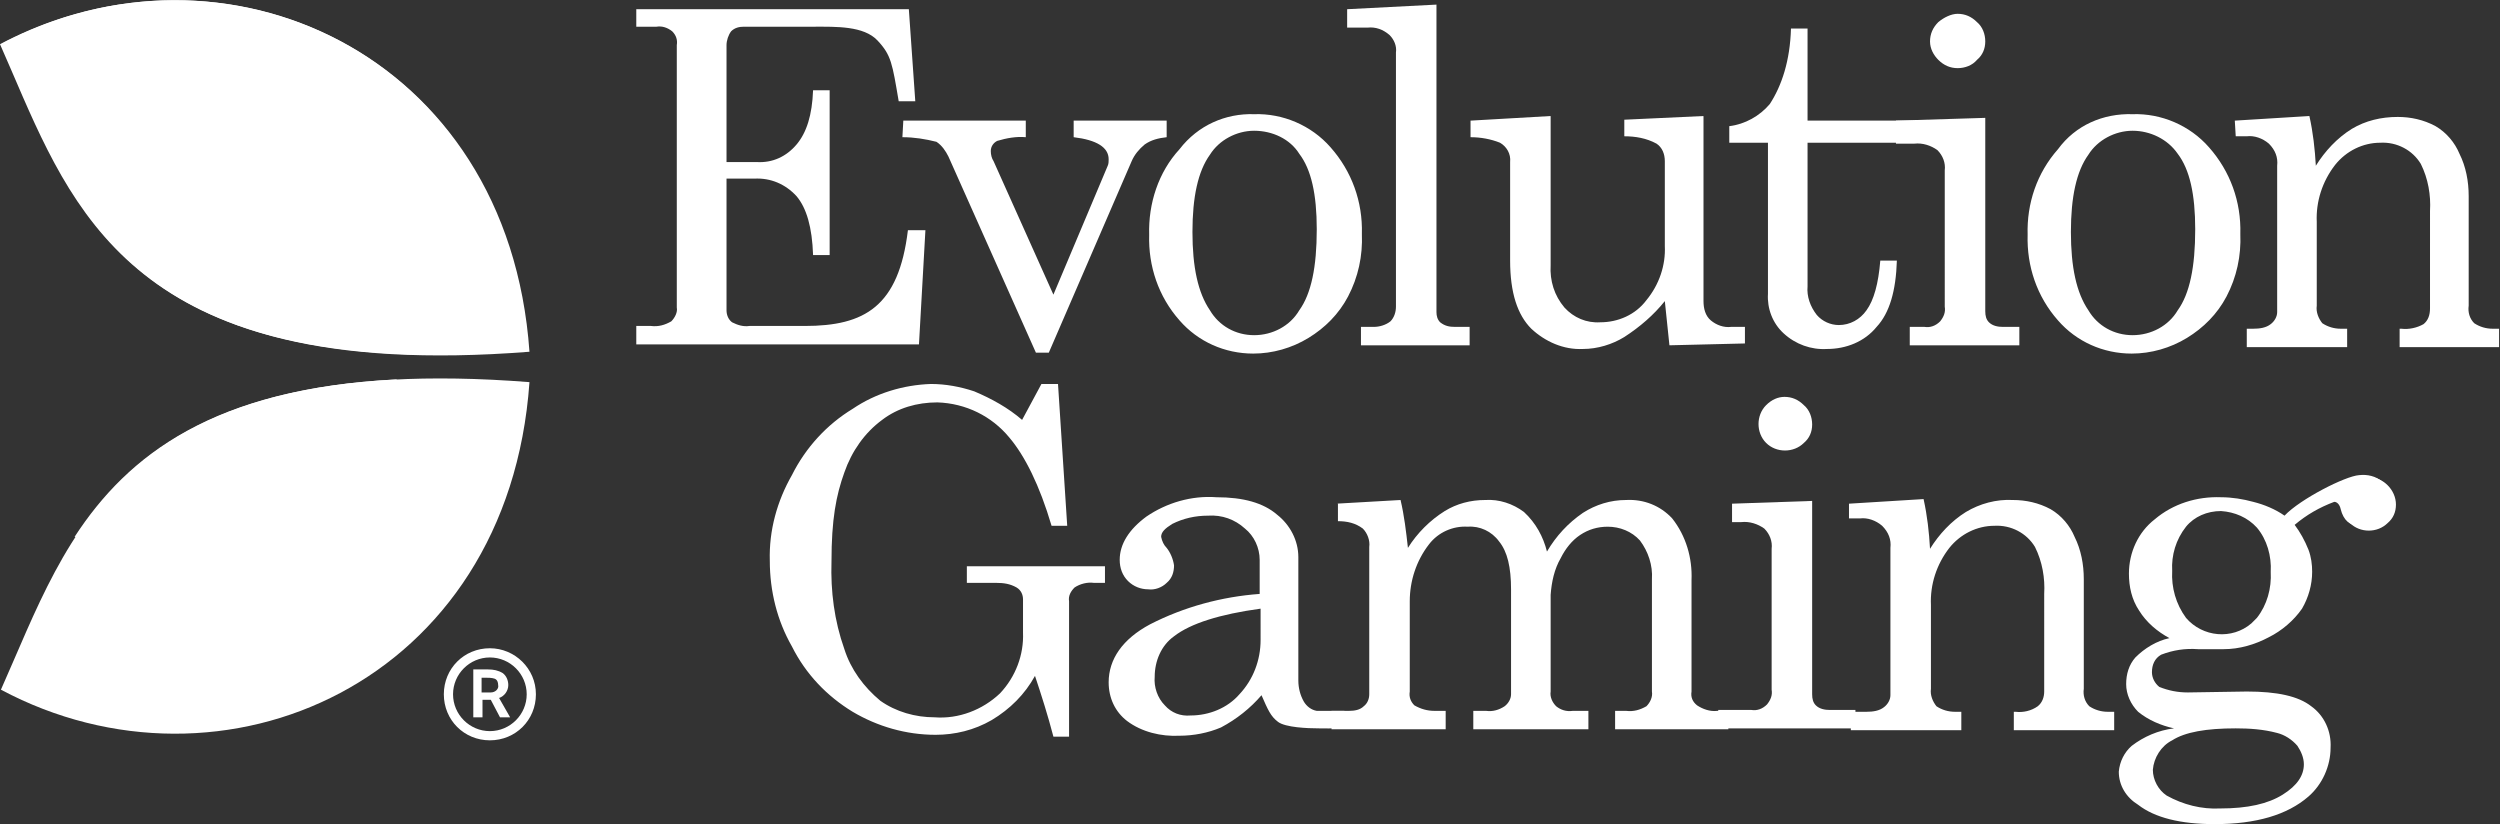 <?xml version="1.0" encoding="utf-8"?>
<!-- Generator: Adobe Illustrator 25.3.1, SVG Export Plug-In . SVG Version: 6.00 Build 0)  -->
<svg version="1.1" id="Layer_1" xmlns="http://www.w3.org/2000/svg" xmlns:xlink="http://www.w3.org/1999/xlink" x="0px" y="0px"
	 viewBox="0 0 271.5 89.5" style="enable-background:new 0 0 271.5 89.5;" xml:space="preserve">
<rect x="0" y="0" width="271.5" height="89.5" fill="#333333" stroke="none"/>
<style type="text/css">
	.st0{fill:#FFFFFF;}
</style>
<g id="Layer_2_1_">
	<g id="Layer_1-2">
		<path class="st0" d="M69.1,1h29.6l0.7,10h-1.8c-0.7-4.1-0.8-5-2.3-6.6s-4.5-1.5-6.9-1.5h-7.6c-0.5,0-1,0.1-1.4,0.5
			c-0.3,0.4-0.5,1-0.5,1.5v12.7h3.3c1.7,0.1,3.2-0.6,4.3-1.9c1.1-1.3,1.7-3.2,1.8-5.9h1.8v17.9h-1.8c-0.1-3-0.7-5.1-1.8-6.4
			c-1.2-1.3-2.8-2-4.6-1.9h-3v14.3c0,0.5,0.2,1,0.6,1.3c0.6,0.3,1.2,0.5,1.9,0.4h6c6.5,0,10.2-2.1,11.2-10.4h1.9l-0.7,12.4H69.1v-2
			h1.6c0.8,0.1,1.5-0.1,2.2-0.5c0.4-0.4,0.7-1,0.6-1.5V4.9c0.1-0.6-0.1-1.1-0.5-1.5c-0.5-0.4-1.1-0.6-1.7-0.5h-2.2V1z"/>
		<path class="st0" d="M98.1,13.1h13.3v1.8c-1-0.1-2.1,0.1-3.1,0.4c-0.4,0.2-0.7,0.6-0.7,1.1c0,0.4,0.1,0.8,0.3,1.1l6.5,14.5l5.9-14
			c0.1-0.2,0.1-0.5,0.1-0.7c0-1.3-1.3-2.1-3.8-2.4v-1.8h10.1v1.8c-0.9,0.1-1.7,0.3-2.4,0.8c-0.6,0.5-1.1,1.1-1.4,1.8l-9,20.8h-1.4
			L103,17c-0.3-0.6-0.7-1.2-1.3-1.6c-1.2-0.3-2.4-0.5-3.7-0.5L98.1,13.1z M136.2,12.4c3.1-0.1,6.2,1.2,8.3,3.6
			c2.3,2.6,3.5,5.9,3.4,9.4c0.1,2.4-0.4,4.7-1.5,6.8c-1,1.9-2.5,3.4-4.3,4.5c-1.8,1.1-3.9,1.7-6,1.7c-3.1,0-6-1.3-8-3.6
			c-2.3-2.6-3.4-5.9-3.3-9.3c-0.1-3.4,1-6.8,3.3-9.3C130.1,13.6,133.1,12.3,136.2,12.4z M136.2,14.2c-1.9,0-3.8,1-4.8,2.6
			c-1.3,1.8-1.9,4.6-1.9,8.4s0.6,6.6,1.9,8.5c1,1.7,2.8,2.7,4.8,2.7c2,0,3.9-1,4.9-2.7c1.3-1.8,1.9-4.7,1.9-8.8
			c0-3.8-0.6-6.5-1.9-8.2C140.1,15.1,138.2,14.2,136.2,14.2L136.2,14.2z"/>
		<path class="st0" d="M156,0.5v33.4c0,0.4,0.1,0.8,0.4,1.1c0.5,0.4,1,0.5,1.6,0.5h1.6v2h-11.8v-2h1.4c0.6,0,1.3-0.2,1.8-0.6
			c0.4-0.4,0.6-1,0.6-1.6V5.7c0.1-0.7-0.2-1.4-0.7-1.9c-0.7-0.6-1.5-0.9-2.4-0.8h-2.2V1L156,0.5z M168.4,12.6v16.2
			c-0.1,1.7,0.4,3.3,1.5,4.6c1,1.1,2.4,1.7,3.9,1.6c1.9,0,3.8-0.8,5-2.4c1.4-1.7,2.1-3.8,2-5.9v-9.2c0-0.8-0.3-1.5-0.9-1.9
			c-1.1-0.6-2.3-0.8-3.5-0.8v-1.8l8.6-0.4v20.1c0,0.8,0.2,1.6,0.8,2.1c0.6,0.5,1.4,0.8,2.2,0.7h1.5v1.8l-8.2,0.2l-0.5-4.8
			c-1.2,1.5-2.7,2.8-4.4,3.9c-1.3,0.8-2.9,1.3-4.5,1.3c-2.1,0.1-4.1-0.8-5.6-2.2c-1.5-1.5-2.3-3.9-2.3-7.4V17.6
			c0.1-0.9-0.4-1.7-1.1-2.1c-1-0.4-2.1-0.6-3.2-0.6v-1.8L168.4,12.6z M194.5,3.1h1.8v10h14.9v2.4h-14.9v15.6c-0.1,1.1,0.3,2.2,1,3.1
			c0.6,0.7,1.5,1.1,2.4,1.1c1.2,0,2.3-0.6,3-1.6c0.8-1.1,1.3-2.9,1.5-5.4h1.8c-0.1,3.3-0.8,5.7-2.2,7.2c-1.3,1.6-3.3,2.4-5.4,2.4
			c-1.7,0.1-3.4-0.5-4.7-1.7c-1.2-1.1-1.8-2.7-1.7-4.3V15.5h-4.2v-1.8c1.7-0.2,3.3-1.1,4.4-2.4C193.5,9.3,194.4,6.6,194.5,3.1
			L194.5,3.1z"/>
		<path class="st0" d="M205.9,13.1l9.7-0.3v21c0,0.5,0.1,0.9,0.4,1.2c0.4,0.4,1,0.5,1.5,0.5h1.8v2h-11.9v-2h1.6
			c0.6,0.1,1.2-0.1,1.7-0.6c0.4-0.5,0.6-1,0.5-1.6V18.5c0.1-0.8-0.2-1.6-0.8-2.2c-0.7-0.5-1.6-0.8-2.5-0.7h-2L205.9,13.1z
			 M212.6,1.5c0.8,0,1.5,0.3,2.1,0.9c0.6,0.5,0.9,1.3,0.9,2.1c0,0.8-0.3,1.5-0.9,2c-0.5,0.6-1.3,0.9-2.1,0.9c-0.8,0-1.5-0.3-2.1-0.9
			c-0.5-0.5-0.9-1.2-0.9-2c0-0.8,0.3-1.5,0.9-2.1C211.1,1.9,211.9,1.5,212.6,1.5L212.6,1.5z M231.6,12.4c3.1-0.1,6.2,1.2,8.3,3.6
			c2.3,2.6,3.5,5.9,3.4,9.4c0.1,2.4-0.4,4.7-1.5,6.8c-1,1.9-2.5,3.4-4.3,4.5c-1.8,1.1-3.9,1.7-6,1.7c-3.1,0-6-1.3-8-3.6
			c-2.3-2.6-3.4-5.9-3.3-9.3c-0.1-3.4,1-6.7,3.3-9.3C225.4,13.6,228.4,12.3,231.6,12.4z M231.6,14.2c-1.9,0-3.8,1-4.8,2.6
			c-1.3,1.8-1.9,4.6-1.9,8.4s0.6,6.6,1.9,8.5c1,1.7,2.8,2.7,4.8,2.7c2,0,3.9-1,4.9-2.7c1.3-1.8,1.9-4.7,1.9-8.8
			c0-3.8-0.6-6.5-1.9-8.2C235.4,15.1,233.5,14.2,231.6,14.2L231.6,14.2z"/>
		<path class="st0" d="M242.7,13.1l8.1-0.5c0.4,1.8,0.6,3.6,0.7,5.4c1-1.6,2.3-3,3.9-4c1.5-0.9,3.2-1.3,5-1.3c1.4,0,2.8,0.3,4.1,1
			c1.2,0.7,2.1,1.8,2.6,3c0.7,1.4,1,3,1,4.6v11.9c-0.1,0.7,0.1,1.4,0.6,1.9c0.6,0.4,1.3,0.6,2,0.6h0.7v2h-10.8v-2h0.2
			c0.8,0.1,1.7-0.1,2.4-0.5c0.5-0.4,0.7-1,0.7-1.7V22.9c0.1-1.7-0.2-3.5-1-5.1c-0.9-1.5-2.6-2.4-4.4-2.3c-1.9,0-3.7,0.9-4.9,2.4
			c-1.4,1.8-2.1,4-2,6.2v9.1c-0.1,0.7,0.2,1.4,0.6,1.9c0.6,0.4,1.3,0.6,2,0.6h0.7v2h-10.9v-2h0.7c0.7,0,1.4-0.1,1.9-0.5
			c0.4-0.3,0.7-0.8,0.7-1.3V18c0.1-0.9-0.2-1.7-0.9-2.4c-0.7-0.6-1.6-0.9-2.4-0.8h-1.2L242.7,13.1z M111,45.6l2.1-3.9h1.8l1,15.4
			h-1.7c-1.3-4.4-2.9-7.6-4.6-9.6c-1.9-2.3-4.7-3.7-7.8-3.8c-2.2,0-4.3,0.6-6,1.9c-1.9,1.4-3.3,3.4-4.1,5.7
			c-0.9,2.5-1.4,5.1-1.4,9.7c-0.1,3.2,0.3,6.4,1.4,9.5c0.7,2.2,2.1,4.1,3.9,5.6c1.7,1.2,3.8,1.8,5.9,1.8c2.6,0.2,5.2-0.8,7.1-2.6
			c1.7-1.8,2.6-4.2,2.5-6.6v-3.6c0-0.5-0.2-1-0.7-1.3c-0.7-0.4-1.4-0.5-2.2-0.5H105v-1.8h15v1.8h-1.2c-0.7-0.1-1.5,0.1-2.1,0.5
			c-0.4,0.4-0.7,0.9-0.6,1.5V80h-1.7c-0.6-2.3-1.3-4.5-2-6.6c-1.1,2-2.7,3.6-4.7,4.8c-1.9,1.1-4,1.6-6.1,1.6c-3.2,0-6.3-0.9-9-2.5
			c-2.8-1.7-5.1-4.1-6.6-7.1c-1.6-2.8-2.4-6-2.4-9.3c-0.1-3.3,0.8-6.5,2.4-9.3c1.5-3,3.8-5.5,6.6-7.2c2.5-1.7,5.5-2.6,8.5-2.7
			c1.6,0,3.2,0.3,4.7,0.8C107.7,43.3,109.5,44.3,111,45.6z M146,77.2l0.4,0.7c0,1.4-1.7,1.2-3.2,1.2c-1.2,0-3.6-0.1-4.4-0.7
			s-1.1-1.3-1.8-2.9c-1.2,1.4-2.7,2.6-4.4,3.5c-1.4,0.6-3,0.9-4.5,0.9c-2,0.1-4.1-0.4-5.7-1.6c-1.3-1-2-2.5-2-4.2
			c0-2.5,1.5-4.7,4.5-6.3c3.7-1.9,7.8-3,11.9-3.3v-3.7c0-1.3-0.6-2.6-1.6-3.4c-1.1-1-2.5-1.5-4-1.4c-1.4,0-2.7,0.3-3.9,0.9
			c-0.8,0.5-1.2,0.9-1.2,1.4c0.1,0.5,0.3,0.9,0.6,1.2c0.4,0.5,0.7,1.2,0.8,1.9c0,0.7-0.2,1.4-0.8,1.9c-0.5,0.5-1.3,0.8-2,0.7
			c-0.8,0-1.6-0.3-2.2-0.9c-0.6-0.6-0.9-1.4-0.9-2.3c0-1.7,1-3.3,2.9-4.7c2.2-1.5,4.9-2.3,7.6-2.1c2.9,0,5.1,0.6,6.6,1.9
			c1.4,1.1,2.3,2.8,2.3,4.6v13.4c0,0.8,0.2,1.6,0.6,2.3c0.3,0.5,0.8,0.9,1.4,1C144.1,77.2,145.1,77.2,146,77.2z M136.9,66.1
			c-4.4,0.6-7.6,1.6-9.4,3c-1.4,1-2.1,2.7-2.1,4.4c-0.1,1.1,0.3,2.3,1.1,3.1c0.7,0.8,1.7,1.2,2.8,1.1c2,0,4-0.8,5.3-2.3
			c1.5-1.6,2.3-3.7,2.3-5.9L136.9,66.1z"/>
		<path class="st0" d="M145.1,54.7l7-0.4c0.4,1.7,0.6,3.4,0.8,5.2c1-1.6,2.4-3,4-4c1.3-0.8,2.8-1.2,4.4-1.2c1.5-0.1,3,0.4,4.2,1.3
			c1.3,1.2,2.1,2.7,2.5,4.3c1-1.7,2.3-3.1,3.9-4.2c1.4-0.9,3-1.4,4.7-1.4c1.9-0.1,3.7,0.6,5,2c1.5,1.9,2.2,4.3,2.1,6.7v12.1
			c-0.1,0.6,0.1,1.1,0.6,1.5c0.6,0.4,1.4,0.7,2.2,0.6h1.2v2h-12.3v-2h1.2c0.8,0.1,1.5-0.1,2.2-0.5c0.4-0.4,0.7-1,0.6-1.6V62.9
			c0.1-1.5-0.4-3-1.3-4.2c-0.9-1-2.2-1.5-3.5-1.5c-1.1,0-2.1,0.3-3,0.9c-0.9,0.6-1.6,1.5-2.1,2.5c-0.7,1.2-1,2.6-1.1,4v10.5
			c-0.1,0.6,0.2,1.2,0.6,1.6c0.5,0.4,1.1,0.6,1.8,0.5h1.7v2h-12.5v-2h1.4c0.7,0.1,1.4-0.1,2-0.5c0.4-0.3,0.7-0.8,0.7-1.3V64
			c0-2.4-0.4-4.1-1.3-5.2c-0.8-1.1-2.1-1.7-3.4-1.6c-1.6-0.1-3.2,0.6-4.2,1.9c-1.4,1.8-2.1,4-2.1,6.2v9.8c-0.1,0.6,0.1,1.1,0.5,1.5
			c0.7,0.4,1.4,0.6,2.2,0.6h1.2v2h-12.4v-2h1.9c0.6,0,1.2-0.1,1.6-0.5c0.4-0.3,0.6-0.8,0.6-1.3v-16c0.1-0.7-0.2-1.5-0.7-2
			c-0.8-0.6-1.7-0.8-2.7-0.8V54.7z"/>
		<path class="st0" d="M188.1,54.7l8.7-0.3v21c0,0.5,0.1,0.9,0.4,1.2c0.4,0.4,1,0.5,1.5,0.5h2.8v2h-14.9v-2h3.6
			c0.6,0.1,1.2-0.1,1.7-0.6c0.4-0.5,0.6-1,0.5-1.6V59.6c0.1-0.8-0.2-1.6-0.8-2.2c-0.7-0.5-1.6-0.8-2.5-0.7h-1L188.1,54.7z
			 M193.8,43.1c0.8,0,1.5,0.3,2.1,0.9c0.6,0.5,0.9,1.3,0.9,2.1c0,0.8-0.3,1.5-0.9,2c-1.1,1.1-3,1.1-4.1,0c-1.1-1.1-1.1-3,0-4.1
			C192.4,43.4,193.1,43.1,193.8,43.1L193.8,43.1z"/>
		<path class="st0" d="M200.8,54.7l8.1-0.5c0.4,1.8,0.6,3.6,0.7,5.4c1-1.6,2.3-3,3.9-4c1.5-0.9,3.3-1.4,5.1-1.3c1.4,0,2.8,0.3,4.1,1
			c1.2,0.7,2.1,1.8,2.6,3c0.7,1.4,1,3,1,4.6v11.9c-0.1,0.7,0.1,1.4,0.6,1.9c0.6,0.4,1.3,0.6,2,0.6h0.7v2h-10.9v-2h0.2
			c0.8,0.1,1.7-0.1,2.4-0.6c0.5-0.4,0.7-1,0.7-1.6V64.5c0.1-1.7-0.2-3.5-1-5.1c-0.9-1.5-2.6-2.4-4.4-2.3c-1.9,0-3.7,0.9-4.9,2.4
			c-1.4,1.8-2.1,4-2,6.2v9.1c-0.1,0.7,0.2,1.4,0.6,1.9c0.6,0.4,1.3,0.6,2,0.6h0.7v2H201v-2h1.7c0.7,0,1.4-0.1,1.9-0.5
			c0.4-0.3,0.7-0.8,0.7-1.3V59.5c0.1-0.9-0.2-1.7-0.9-2.4c-0.7-0.6-1.6-0.9-2.4-0.8h-1.2L200.8,54.7z M248.1,56
			c1.7-1.8,6.6-4.3,8.1-4.4c0.9-0.1,1.8,0.1,2.5,0.7c0.6,0.6-0.5,1.8-0.5,2.6c0,0.6-0.2,1.2-0.6,1.6c-0.3,0.4-0.8,0.6-1.4,0.6
			c-1,0-1.7-0.6-2-1.8c-0.1-0.5-0.4-0.8-0.7-0.8c-1.6,0.6-3,1.4-4.3,2.5c0.6,0.8,1.1,1.7,1.5,2.7c0.3,0.8,0.4,1.6,0.4,2.4
			c0,1.4-0.4,2.8-1.1,4c-0.9,1.3-2.2,2.4-3.6,3.1c-1.5,0.8-3.2,1.3-4.9,1.3h-2.8c-1.4-0.1-2.7,0.1-4,0.6c-0.7,0.4-1,1.1-1,1.9
			c0,0.6,0.3,1.2,0.8,1.6c1,0.4,2,0.6,3.1,0.6l6.4-0.1c3.3,0,5.6,0.5,7,1.6c1.4,1,2.2,2.7,2.1,4.5c0,2-0.9,4-2.4,5.3
			c-2.3,2-5.7,3-10.2,3c-3.7,0-6.5-0.7-8.3-2.1c-1.3-0.8-2.1-2.1-2.1-3.6c0.1-1.1,0.6-2.1,1.4-2.8c1.3-1,2.9-1.7,4.6-1.9
			c-1.4-0.3-2.8-0.9-3.9-1.8c-0.8-0.8-1.3-1.9-1.3-3c0-1.1,0.3-2.1,1-2.9c1-1,2.3-1.8,3.7-2.1c-1.3-0.7-2.5-1.7-3.3-3
			c-0.8-1.2-1.1-2.6-1.1-4c0-2.3,1-4.5,2.8-5.9c2-1.7,4.6-2.5,7.2-2.4c1.2,0,2.4,0.2,3.5,0.5C245.9,54.8,247.1,55.3,248.1,56z
			 M242.8,79.1c-3.2,0-5.5,0.4-6.9,1.3c-1.2,0.6-2,1.9-2.1,3.2c0,1.1,0.6,2.2,1.5,2.8c1.8,1,3.8,1.5,5.8,1.4c3,0,5.2-0.5,6.8-1.5
			s2.3-2.1,2.3-3.3c0-0.7-0.3-1.4-0.7-2c-0.6-0.7-1.4-1.2-2.2-1.4C245.8,79.2,244.3,79.1,242.8,79.1L242.8,79.1z M241.2,55.5
			c-1.5,0-2.9,0.6-3.8,1.7c-1.1,1.4-1.6,3.1-1.5,4.8c-0.1,1.8,0.4,3.6,1.5,5.1c1.8,2.1,5,2.4,7.1,0.6c0.2-0.2,0.4-0.4,0.6-0.6
			c1.1-1.4,1.6-3.2,1.5-5c0.1-1.7-0.4-3.5-1.5-4.8C244.1,56.2,242.7,55.6,241.2,55.5L241.2,55.5z"/>
		<path class="st0" d="M257.2,51.8c1.6,0,3,1.4,3,3c0,0.8-0.3,1.5-0.9,2c-1.1,1.1-3,1.1-4.1,0c-1.1-1.1-1.1-3,0-4.1
			C255.7,52.1,256.4,51.8,257.2,51.8L257.2,51.8z"/>
		<path class="st0" d="M53.3,75.2h-1v-1.6h0.4c0.3,0,0.7,0,1,0.1c0.3,0.1,0.4,0.4,0.4,0.7C54.2,74.8,53.8,75.2,53.3,75.2
			C53.3,75.2,53.3,75.2,53.3,75.2 M55.2,74.4c0-0.5-0.2-1-0.6-1.3c-0.5-0.3-1-0.4-1.6-0.4h-1.6v5.2h1V76h0.9l1,1.9h1.1l-1.2-2.1
			C54.8,75.6,55.2,75,55.2,74.4 M53.2,79.4c-2.2,0-4-1.8-4-4s1.8-4,4-4s4,1.8,4,4S55.4,79.4,53.2,79.4 M53.2,70.4c-2.8,0-5,2.2-5,5
			s2.2,5,5,5s5-2.2,5-5S55.9,70.4,53.2,70.4"/>
		<path class="st0" d="M0.1,4.8C24.1-8,55.2,5.5,57.5,38.2C12.9,41.7,7.6,21.6,0.1,4.8z"/>
		<path class="st0" d="M0.1,74.9c24,12.8,55.1-0.7,57.4-33.4C12.9,38,7.6,58.1,0.1,74.9z"/>
		<path class="st0" d="M49.2,15C37.9-0.1,17.2-4.3,0,4.8c6.7,15.1,11.7,32.7,44.7,33.7c3.2-5.7,4.8-12.1,4.8-18.6
			C49.5,18.3,49.4,16.6,49.2,15z M8.1,58.3c1,0.1,1.9,0.1,2.9,0.1c12.9,0,25-6.5,32.1-17.2C23.2,42.2,13.9,49.4,8.1,58.3z"/>
	</g>
</g>
</svg>
